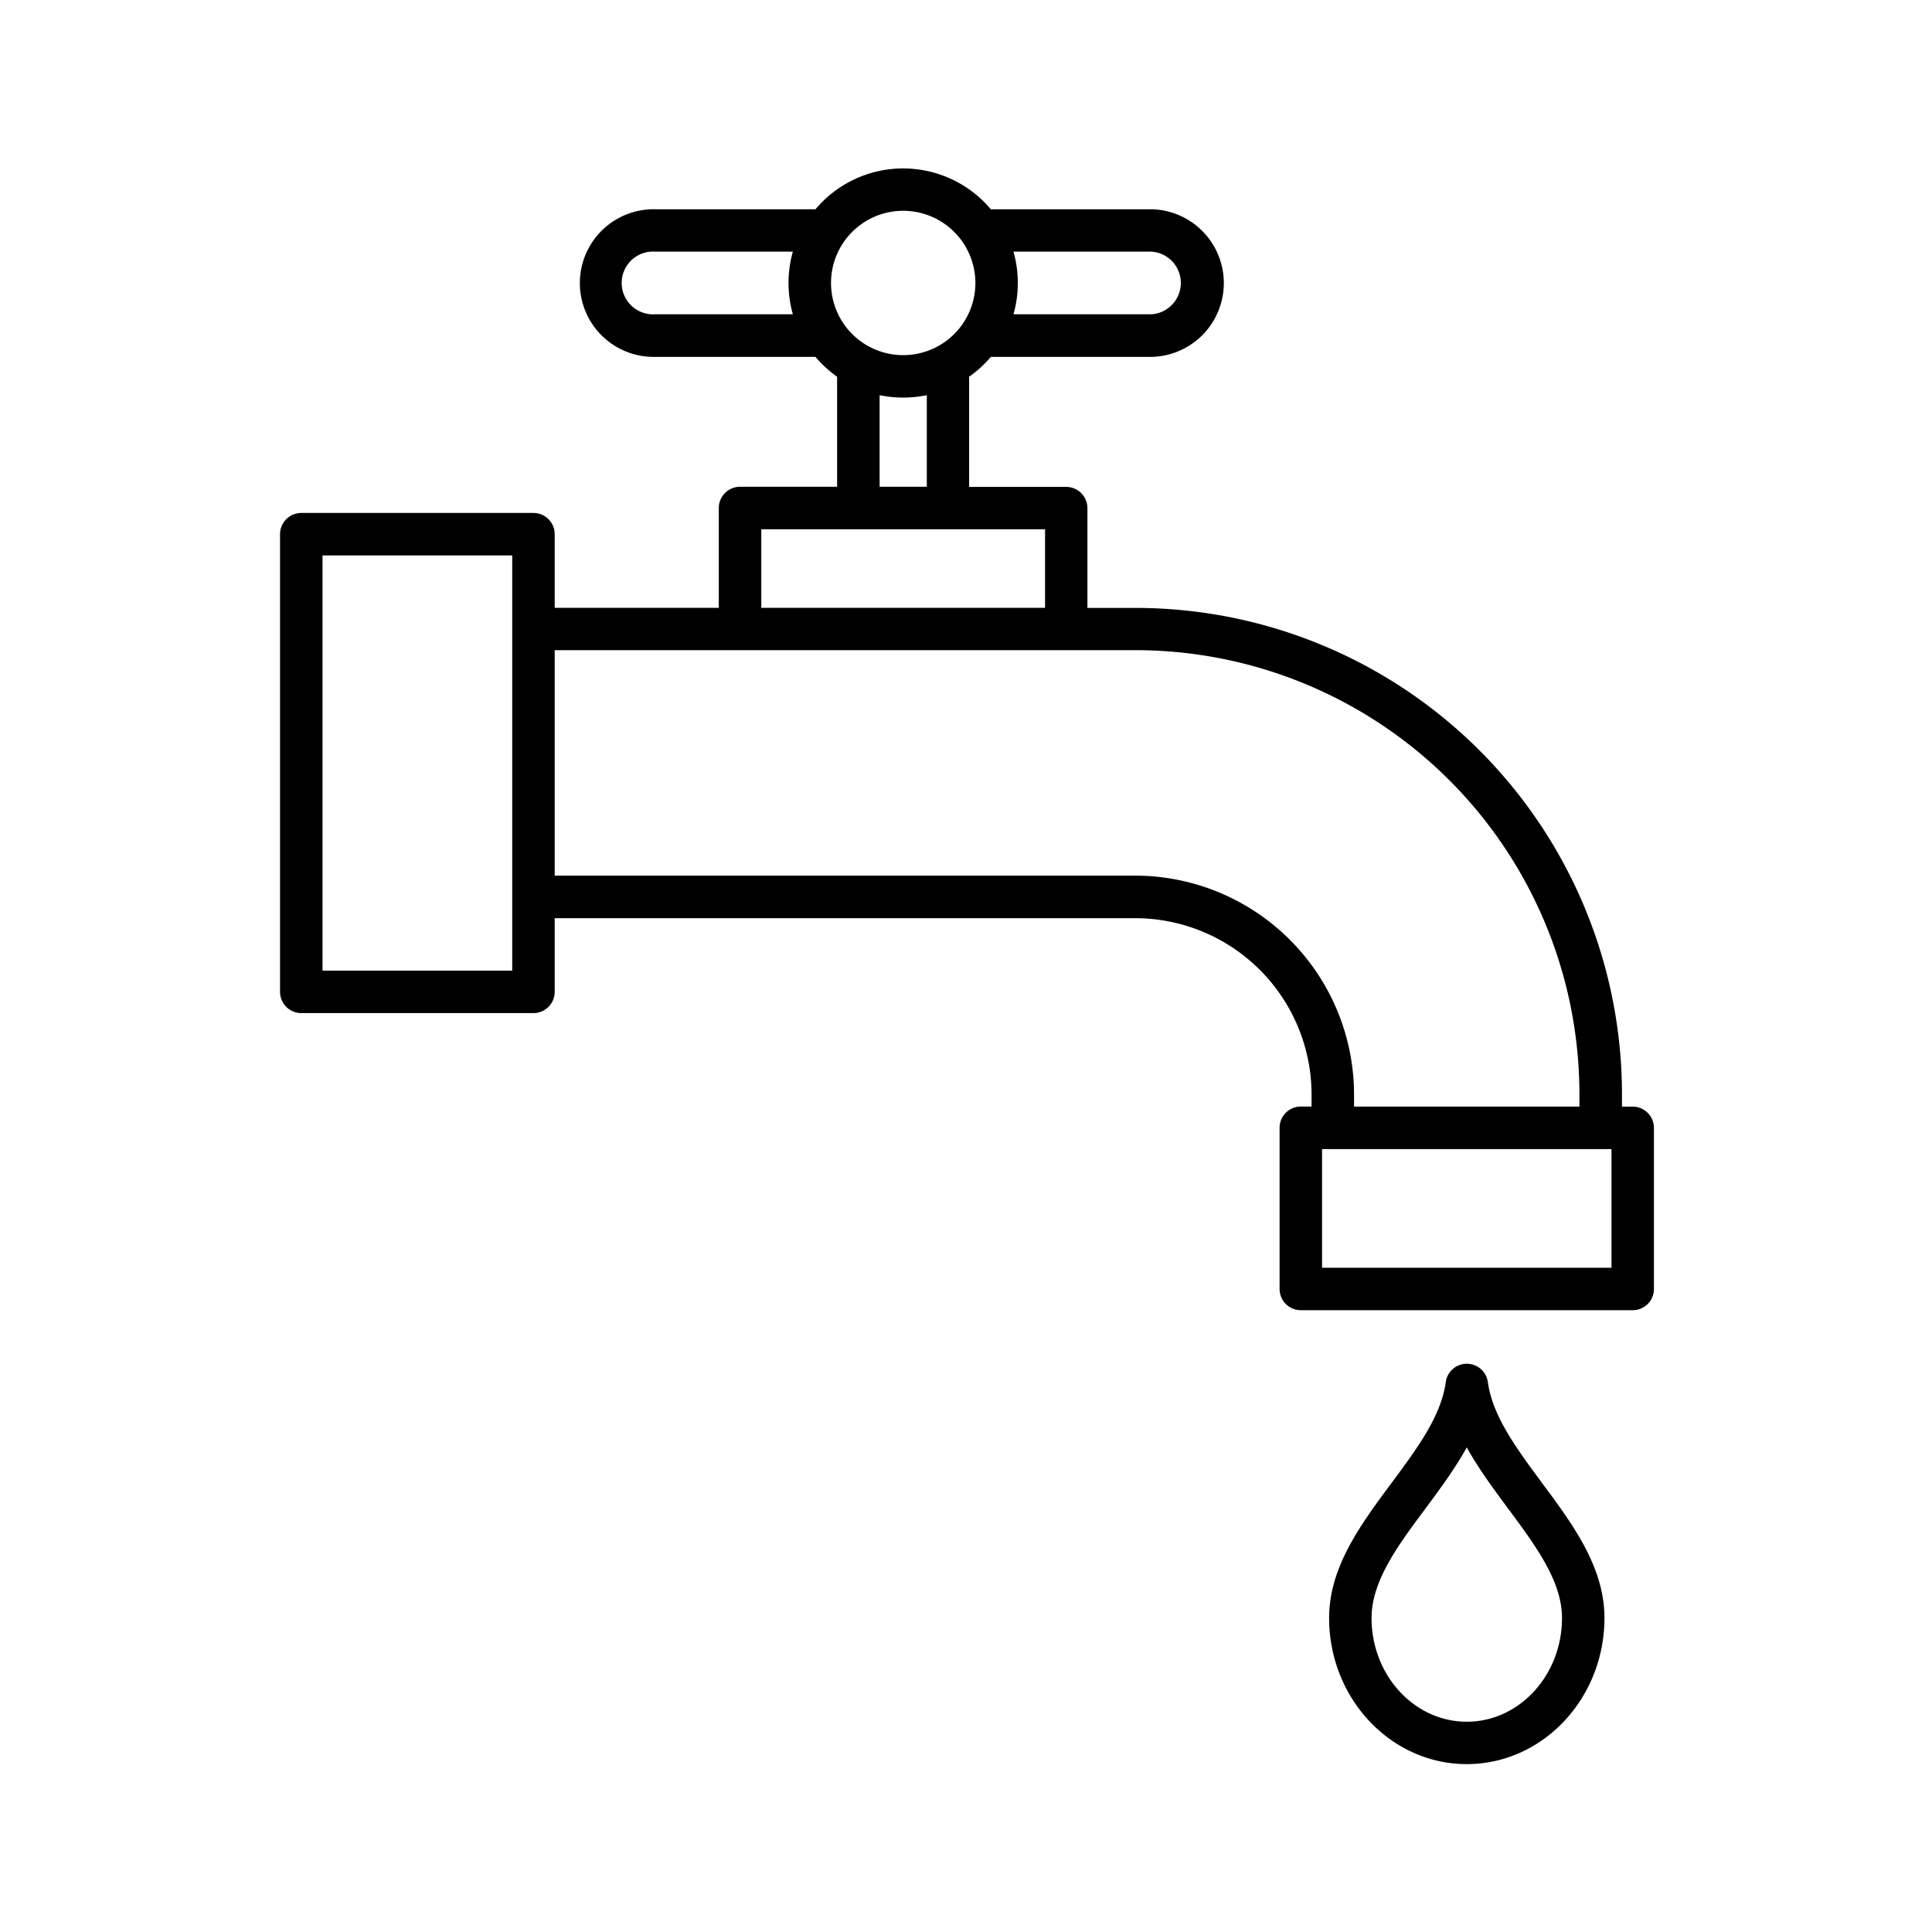 <svg id="Ebene_1" data-name="Ebene 1" xmlns="http://www.w3.org/2000/svg" xmlns:xlink="http://www.w3.org/1999/xlink" viewBox="0 0 800 800"><defs><style>.cls-1{fill:none;}.cls-2{clip-path:url(#clip-path);}</style><clipPath id="clip-path"><rect class="cls-1" x="115.96" y="69.69" width="568.9" height="660.79"/></clipPath></defs><g class="cls-2"><path d="M607.36,730.48c-31.44,0-57-27.15-57-60.52,0-21.09,13.14-38.79,25.86-55.91,10.56-14.22,20.53-27.65,22.44-41.77a8.8,8.8,0,0,1,17.43,0C618,586.4,628,599.83,638.52,614.05c12.71,17.12,25.85,34.82,25.85,55.91C664.37,703.33,638.8,730.48,607.36,730.48Zm0-131.15c-4.83,8.76-11,17.06-17,25.2C578.8,640,567.93,654.68,567.93,670c0,23.67,17.69,42.93,39.43,42.93s39.43-19.26,39.43-42.93c0-15.28-10.88-29.92-22.39-45.43C618.35,616.39,612.19,608.09,607.36,599.33Zm68.71-56.81H538.64a8.78,8.78,0,0,1-8.79-8.79V467a8.79,8.79,0,0,1,8.79-8.8h4.45v-5a73.1,73.1,0,0,0-73-73H229.69V410.7a8.8,8.8,0,0,1-8.8,8.8H124.76a8.8,8.8,0,0,1-8.8-8.8V221.2a8.8,8.8,0,0,1,8.8-8.8h96.13a8.8,8.8,0,0,1,8.8,8.8v30.48h67.95V210.35a8.8,8.8,0,0,1,8.79-8.79h40.2V156a47.86,47.86,0,0,1-8.95-8.22H271.23a30.57,30.57,0,1,1,0-61.13h66.45a47.43,47.43,0,0,1,72.6,0h66.46a30.57,30.57,0,0,1,0,61.13H410.29a48.17,48.17,0,0,1-9,8.22v45.61h40.19a8.8,8.8,0,0,1,8.8,8.79v41.33h19.74A201.42,201.42,0,0,1,671.62,453.24v5h4.45a8.79,8.79,0,0,1,8.79,8.8v66.71A8.78,8.78,0,0,1,676.07,542.52ZM547.44,524.94H667.28V475.81H547.44Zm13.24-66.72H654v-5a183.87,183.87,0,0,0-184-184H229.69v93.36H470.07a90.72,90.72,0,0,1,90.61,90.61ZM133.55,401.91H212.1V230H133.55ZM315.23,251.68H432.74V219.15H315.23Zm49-50.12h19.54V163.63a48.34,48.34,0,0,1-19.54,0ZM374,87.28a29.89,29.89,0,1,0,29.89,29.89A29.92,29.92,0,0,0,374,87.28Zm45.68,42.86h57.08a13,13,0,0,0,0-25.95H419.65a47.54,47.54,0,0,1,0,25.95ZM271.23,104.19a13,13,0,1,0,0,25.95h57.08a47.66,47.66,0,0,1,0-25.95Z"/></g></svg>